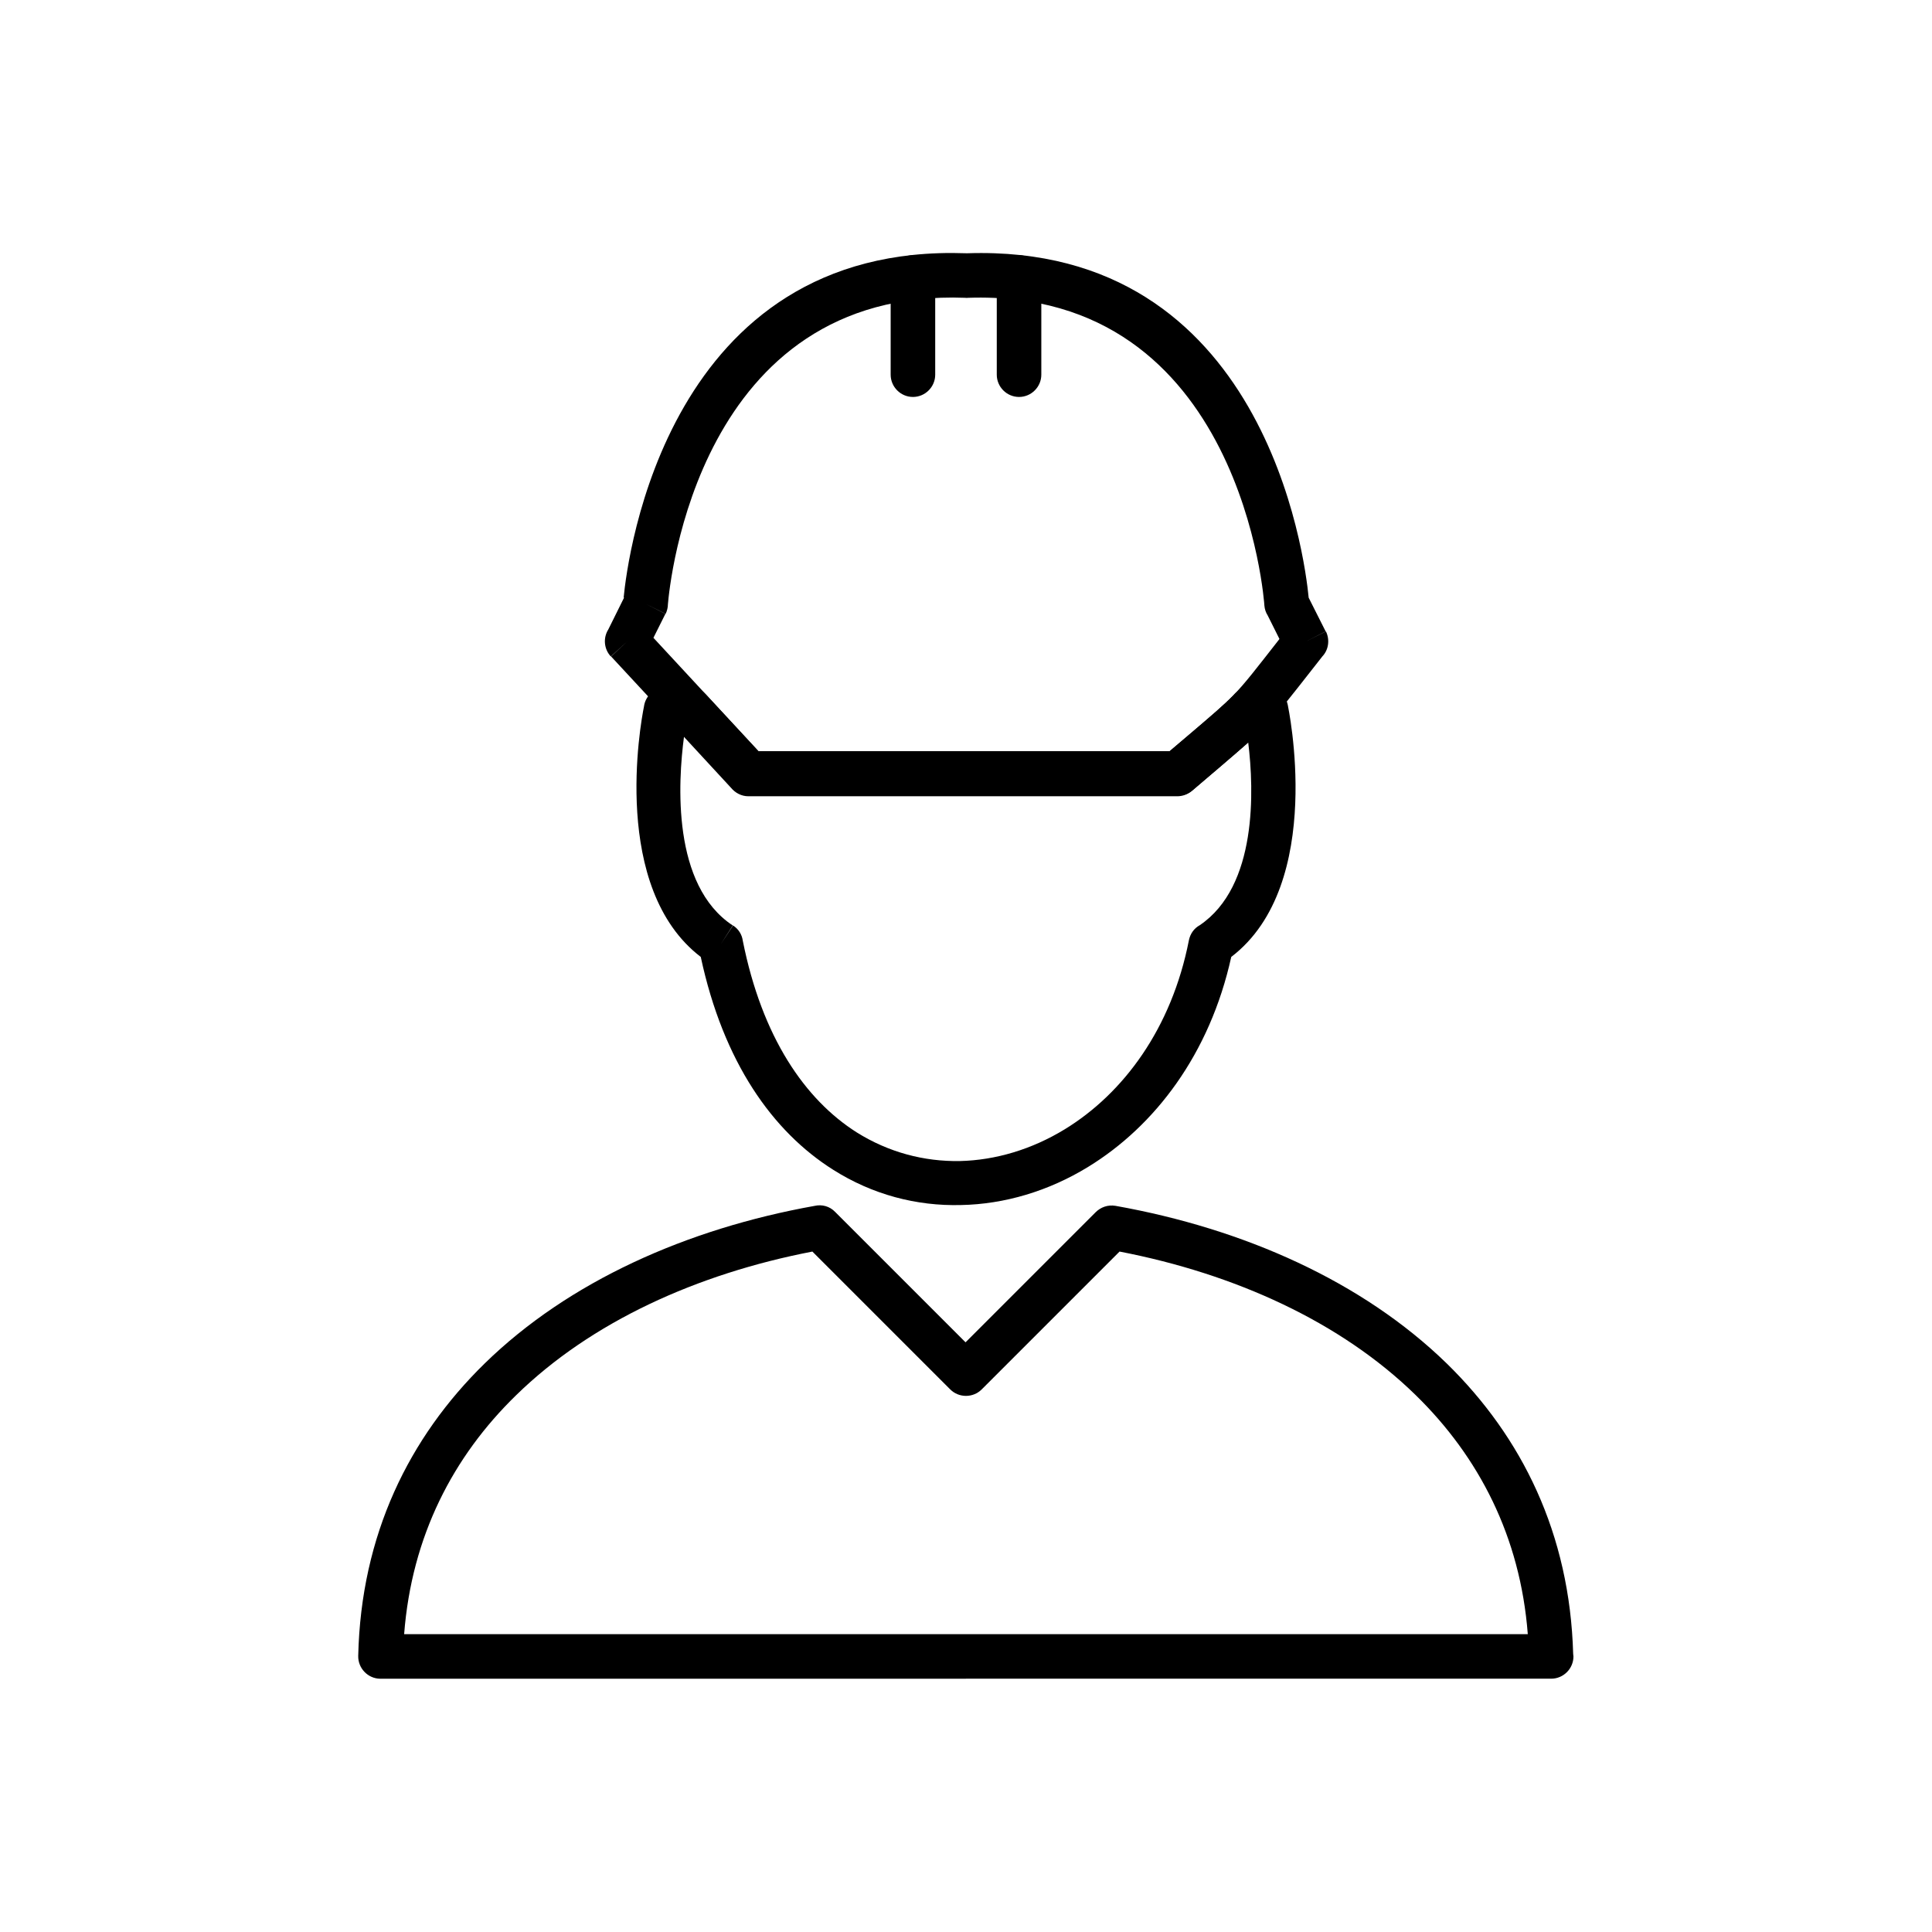 <?xml version="1.0" encoding="UTF-8"?>
<!-- The Best Svg Icon site in the world: iconSvg.co, Visit us! https://iconsvg.co -->
<svg fill="#000000" width="800px" height="800px" version="1.1" viewBox="144 144 512 512" xmlns="http://www.w3.org/2000/svg">
 <g>
  <path d="m251.04 577.07h297.84c-1.992-25.902-12.988-47.008-29.668-63.316-19.926-19.48-47.969-32.176-78.52-38.078l-36.531 36.531c-2.289 2.289-6.051 2.289-8.34 0l-36.531-36.531c-30.551 5.902-58.594 18.598-78.52 38.078-16.68 16.234-27.672 37.34-29.668 63.316zm148.92 11.809h-155.27c-3.246-0.074-5.828-2.805-5.758-6.051 0.738-32.102 13.504-57.93 33.504-77.488 22.285-21.77 53.648-35.719 87.449-41.77 1.918-0.441 3.984 0.074 5.461 1.625l34.535 34.535 34.465-34.465c1.328-1.328 3.246-2.066 5.312-1.699 33.945 6.051 65.383 20 87.746 41.77 19.926 19.48 32.617 45.09 33.504 76.969 0 0.223 0.074 0.441 0.074 0.664 0 3.246-2.656 5.902-5.902 5.902h-155.12z"/>
  <path d="m325.28 339.15c-1.625 12.176-3.246 39.48 12.914 50.109l-3.172 4.945 3.246-4.945c1.477 0.961 2.363 2.434 2.582 4.059 5.094 25.535 16.457 42.062 30.184 50.773 8.488 5.312 17.859 7.75 27.305 7.602 9.52-0.223 19.113-3.098 27.82-8.414 15.57-9.52 28.34-26.715 32.914-50.109l5.758 1.105-5.758-1.105c0.367-1.77 1.402-3.172 2.879-3.984 15.277-10.332 14.391-35.793 12.84-48.41-2.066 1.844-4.574 3.984-7.969 6.863-2.215 1.844-4.723 4.059-7.012 5.977-1.105 0.961-2.508 1.402-3.836 1.402h-113.65c-1.844 0-3.469-0.887-4.574-2.215l-12.473-13.504zm4.43 58.445c-23.836-18.227-16.016-61.621-15.055-66.344 0.367-2.879 2.879-5.164 5.828-5.164h6.199c1.551 0 3.172 0.664 4.356 1.918l13.949 15.055h109c2.289-1.918 3.91-3.32 5.387-4.574 5.758-4.871 8.855-7.527 11.512-10.258 1.105-1.328 2.731-2.141 4.5-2.141h4.059c2.805-0.074 5.238 1.844 5.828 4.723l-5.758 1.18 5.758-1.18c0 0.148 10.258 47.523-14.98 66.785-5.684 25.754-20.219 44.793-37.93 55.645-10.48 6.422-22.141 9.891-33.727 10.109-11.734 0.297-23.395-2.731-33.871-9.371-16.016-10.109-29.074-28.484-35.055-56.379z"/>
  <path d="m309.27 302.4c1.031-10.773 11.586-94.09 90.77-91.285h0.223 0.148c78.816-2.582 89.367 80.512 90.402 91.285l4.5 8.93-5.238 2.656 5.312-2.656c1.105 2.289 0.664 4.945-0.961 6.641l-2.141 2.731c-6.422 8.191-9.445 12.102-12.84 15.645-3.098 3.172-6.348 5.902-12.324 11.07-2.215 1.844-4.723 4.059-7.012 5.977-1.105 0.961-2.508 1.402-3.836 1.402h-113.65c-1.844 0-3.469-0.887-4.574-2.215l-32.102-34.609 4.281-3.984-4.356 3.984c-1.844-1.992-2.066-4.945-0.664-7.16l4.207-8.488zm90.547-79.48c-70.844-2.656-78.371 75.938-78.816 81.25 0 0.812-0.223 1.699-0.59 2.508l-5.312-2.656 5.238 2.656-3.172 6.348 27.82 30.035h109c2.289-1.918 3.91-3.32 5.387-4.574 5.758-4.945 8.855-7.527 11.512-10.258 3.098-3.172 5.902-6.863 12.027-14.684l0.148-0.223-3.098-6.199c-0.516-0.812-0.812-1.699-0.887-2.656l5.902-0.441-5.902 0.441c0-0.223-5.609-83.98-78.445-81.547-0.297 0-0.516 0.074-0.812 0z"/>
  <path d="m391.84 217.54c0-3.246-2.656-5.902-5.902-5.902s-5.902 2.656-5.902 5.902v25.754c0 3.246 2.656 5.902 5.902 5.902s5.902-2.656 5.902-5.902z"/>
  <path d="m419.96 217.54c0-3.246-2.656-5.902-5.902-5.902s-5.902 2.656-5.902 5.902v25.754c0 3.246 2.656 5.902 5.902 5.902s5.902-2.656 5.902-5.902z"/>
 </g>
</svg>
